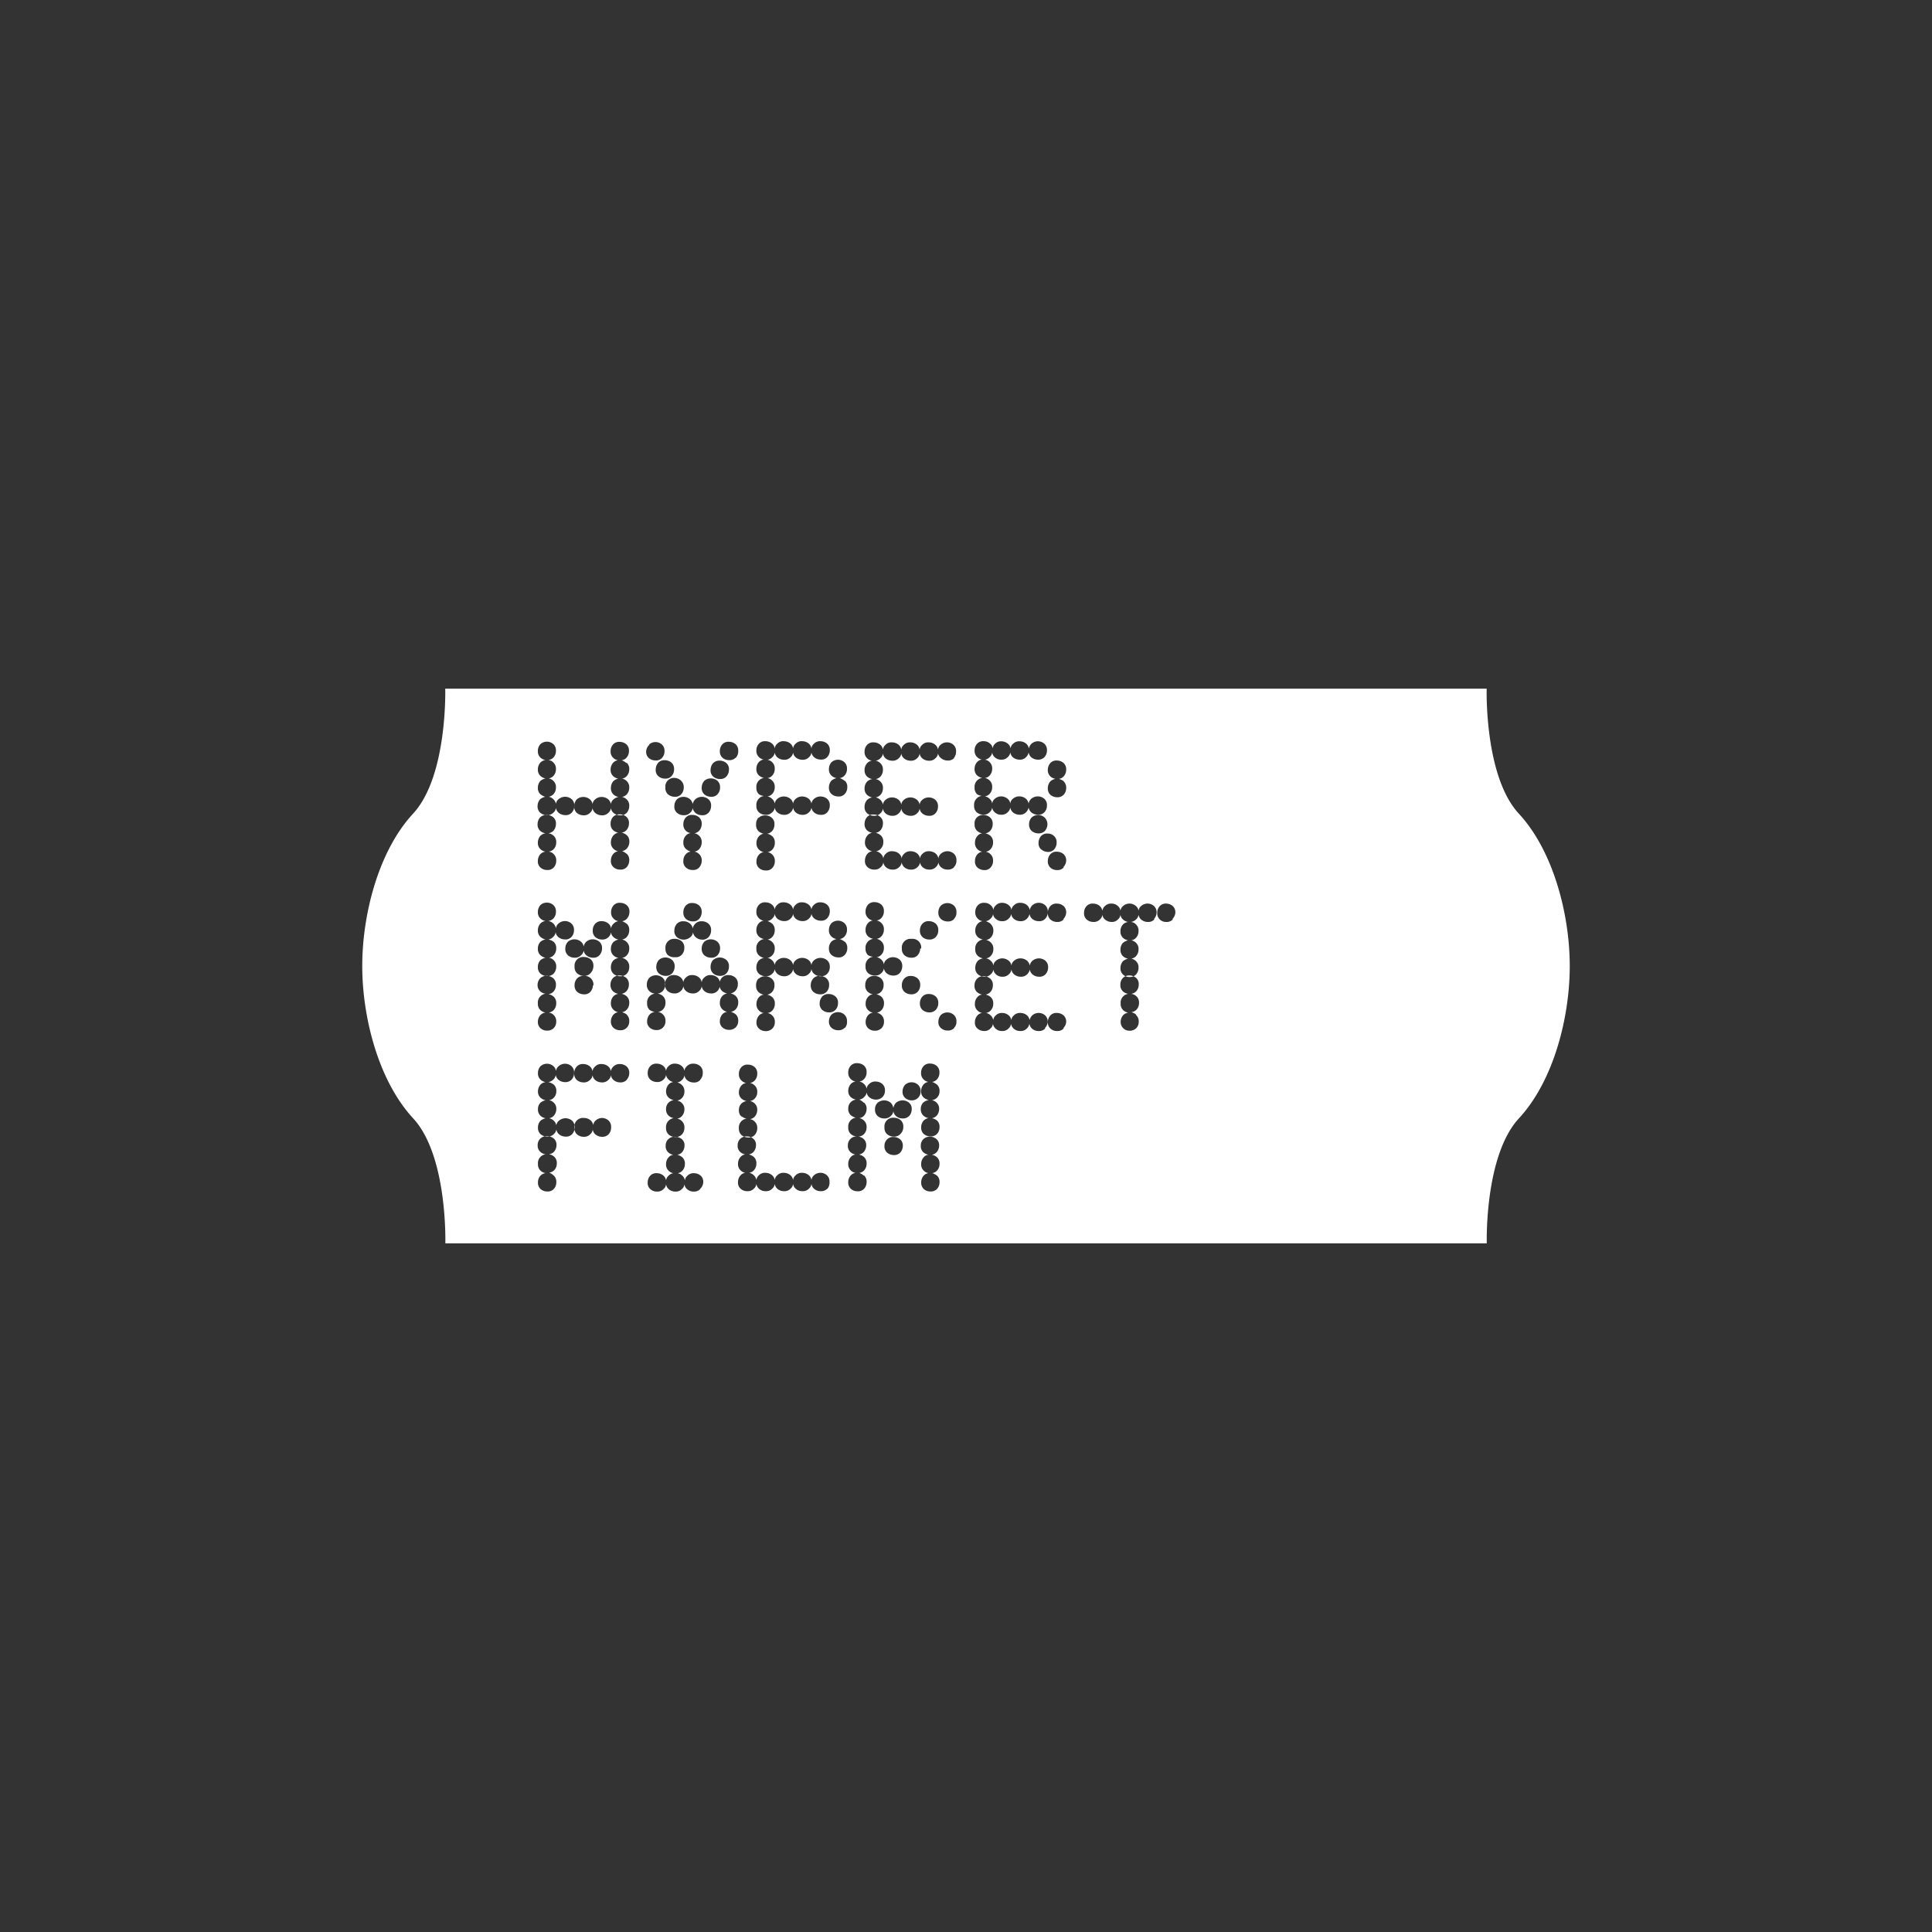 <svg id="Vrstva_1" data-name="Vrstva 1" xmlns="http://www.w3.org/2000/svg" viewBox="0 0 200 200"><rect x="0" y="0" width="200" height="200" fill="#333333" stroke="none"/><defs><style>.cls-1{fill:#fff;}</style></defs><title>hmf</title><path class="cls-1" d="M162.5,100c0-5.3-1.68-11.89-5.27-15.77s-3.33-12.94-3.33-12.94H46.09s.26,9.06-3.33,12.94S37.5,94.67,37.5,100s1.68,11.89,5.27,15.77,3.33,12.94,3.33,12.94H153.91s-.26-9.06,3.33-12.94S162.5,105.33,162.5,100ZM101.15,82.22a.87.87,0,0,1-.26-.69.92.92,0,0,1,.79-1,1.14,1.14,0,0,1-.53-.26.87.87,0,0,1-.26-.69,1,1,0,0,1,.26-.69.8.8,0,0,1,.49-.26.91.91,0,0,1-.49-.26.87.87,0,0,1-.26-.69,1,1,0,0,1,.26-.69.84.84,0,0,1,.69-.26.92.92,0,0,1,.66.26.74.74,0,0,1,.26.49A.74.74,0,0,1,103,77a.85.85,0,0,1,.66-.26,1.06,1.06,0,0,1,.69.26.74.74,0,0,1,.26.49.74.74,0,0,1,.26-.49.87.87,0,0,1,.69-.26,1.06,1.06,0,0,1,.69.26.91.91,0,0,1,.26.49.91.91,0,0,1,.26-.49,1,1,0,0,1,1.35,0,.87.87,0,0,1,.26.69,1,1,0,0,1-.26.69.87.87,0,0,1-.69.26,1.06,1.06,0,0,1-.69-.26.91.91,0,0,1-.26-.49.91.91,0,0,1-.26.49.87.87,0,0,1-.69.26,1.06,1.06,0,0,1-.69-.26.91.91,0,0,1-.26-.49.74.74,0,0,1-.26.49.87.87,0,0,1-.69.26.92.92,0,0,1-.66-.26.74.74,0,0,1-.26-.49.74.74,0,0,1-.26.49.82.82,0,0,1-.49.26.91.91,0,0,1,.49.26.87.87,0,0,1,.26.69,1,1,0,0,1-.26.69.82.82,0,0,1-.49.26.91.91,0,0,1,.49.26.87.87,0,0,1,.26.69,1,1,0,0,1-.26.69.91.91,0,0,1-.49.26.91.91,0,0,1,.49.26.74.74,0,0,1,.26.49.74.74,0,0,1,.26-.49,1,1,0,0,1,.66-.26,1.06,1.06,0,0,1,.69.26.74.74,0,0,1,.26.49.74.74,0,0,1,.26-.49,1,1,0,0,1,.69-.26,1.06,1.06,0,0,1,.69.26.91.91,0,0,1,.26.49.91.91,0,0,1,.26-.49,1.1,1.1,0,0,1,.69-.26,1.06,1.06,0,0,1,.69.26.87.87,0,0,1,.26.69,1,1,0,0,1-.26.69.83.83,0,0,1-.69.26,1.06,1.06,0,0,1-.69-.26.91.91,0,0,1-.26-.49.91.91,0,0,1-.26.49.87.87,0,0,1-.69.26,1.06,1.06,0,0,1-.69-.26.91.91,0,0,1-.26-.49.74.74,0,0,1-.26.49.87.87,0,0,1-.69.26.92.92,0,0,1-.66-.26.74.74,0,0,1-.26-.49.74.74,0,0,1-.26.49.85.85,0,0,1-.66.26,1.06,1.06,0,0,1-.69-.26.87.87,0,0,1-.26-.69.92.92,0,0,1,.79-1A1.21,1.21,0,0,1,101.15,82.22Zm7.28,3.1a1.06,1.06,0,0,1-.26.69.87.87,0,0,1-.69.26,1.06,1.06,0,0,1-.69-.26.87.87,0,0,1-.26-.69,1,1,0,0,1,.26-.69,1,1,0,0,1,1.35,0A1,1,0,0,1,108.43,85.31Zm-7.31-.69a.87.87,0,0,1,.69-.26,1,1,0,0,1,.69.26.83.83,0,0,1,.26.69,1,1,0,0,1-.26.69.91.91,0,0,1-.49.26,1.14,1.14,0,0,1,.53.26.87.87,0,0,1,.26.69,1,1,0,0,1-.26.69.82.82,0,0,1-.49.26.91.91,0,0,1,.49.26.87.87,0,0,1,.26.69,1,1,0,0,1-.26.69.8.8,0,0,1-.66.26,1.06,1.06,0,0,1-.69-.26.83.83,0,0,1-.26-.69,1,1,0,0,1,.26-.69.8.8,0,0,1,.49-.26.91.91,0,0,1-.49-.26.87.87,0,0,1-.26-.69,1,1,0,0,1,.26-.69.72.72,0,0,1,.49-.26,1.14,1.14,0,0,1-.53-.26.87.87,0,0,1-.26-.69A.89.89,0,0,1,101.12,84.62ZM89.86,98.88a.87.87,0,0,1-.26-.69.92.92,0,0,1,.79-1,1.14,1.14,0,0,1-.53-.26.87.87,0,0,1-.26-.69,1.06,1.06,0,0,1,.26-.69.8.8,0,0,1,.49-.26.91.91,0,0,1-.49-.26.87.87,0,0,1-.26-.69,1.06,1.06,0,0,1,.26-.69.84.84,0,0,1,.69-.26,1.06,1.06,0,0,1,.69.26.87.87,0,0,1,.26.69,1,1,0,0,1-.26.69.82.82,0,0,1-.49.26.91.91,0,0,1,.49.26.87.87,0,0,1,.26.69,1,1,0,0,1-.26.69.82.82,0,0,1-.49.26.91.91,0,0,1,.49.26.87.87,0,0,1,.26.69,1,1,0,0,1-.26.69.82.82,0,0,1-.49.26.91.91,0,0,1,.49.26.82.82,0,0,1,.26.49.74.74,0,0,1,.26-.49,1,1,0,0,1,.69-.26,1.06,1.06,0,0,1,.69.26.87.87,0,0,1,.26.69,1.06,1.06,0,0,1-.26.69.87.87,0,0,1-.69.26,1.06,1.06,0,0,1-.69-.26.82.82,0,0,1-.26-.49.74.74,0,0,1-.26.49.87.87,0,0,1-.69.26,1.06,1.06,0,0,1-.69-.26.87.87,0,0,1-.26-.69.92.92,0,0,1,.79-1A1.14,1.14,0,0,1,89.86,98.88Zm5.63,4.28a.87.87,0,0,1,.69-.26,1.06,1.06,0,0,1,.69.26.87.87,0,0,1,.26.69,1,1,0,0,1-.26.69.87.87,0,0,1-.69.26,1.06,1.06,0,0,1-.69-.26.87.87,0,0,1-.26-.69A1,1,0,0,1,95.49,103.16Zm-.49-.49a.87.87,0,0,1-.69.26,1.06,1.06,0,0,1-.69-.26.87.87,0,0,1-.26-.69,1,1,0,0,1,.26-.69.87.87,0,0,1,.69-.26,1.06,1.06,0,0,1,.69.26.87.87,0,0,1,.26.69A1,1,0,0,1,95,102.67ZM96.87,97a.87.87,0,0,1-.69.26,1.06,1.06,0,0,1-.69-.26.87.87,0,0,1-.26-.69,1,1,0,0,1,.26-.69.83.83,0,0,1,.69-.26,1.06,1.06,0,0,1,.69.26.87.87,0,0,1,.26.69A1,1,0,0,1,96.87,97Zm-1.61,1.19a1.06,1.06,0,0,1-.26.69.83.83,0,0,1-.69.26,1.06,1.06,0,0,1-.69-.26.87.87,0,0,1-.26-.69.9.9,0,0,1,1-1,.9.9,0,0,1,1,1Zm-5.43,3.1a.87.87,0,0,1,.69-.26,1,1,0,0,1,.69.26.87.87,0,0,1,.26.69,1,1,0,0,1-.26.69.91.91,0,0,1-.49.26,1.14,1.14,0,0,1,.53.26.87.87,0,0,1,.26.69,1,1,0,0,1-.26.69.82.82,0,0,1-.49.26.91.91,0,0,1,.49.26.87.87,0,0,1,.26.69.92.92,0,0,1-.26.66.94.94,0,0,1-.69.26,1,1,0,0,1-.69-.26.85.85,0,0,1-.26-.66,1.06,1.06,0,0,1,.26-.69.8.8,0,0,1,.49-.26.91.91,0,0,1-.49-.26.87.87,0,0,1-.26-.69,1,1,0,0,1,.26-.69.72.72,0,0,1,.49-.26,1.14,1.14,0,0,1-.53-.26.87.87,0,0,1-.26-.69A1,1,0,0,1,89.82,101.28ZM78.56,82.22a.87.87,0,0,1-.26-.69.92.92,0,0,1,.79-1,1.14,1.14,0,0,1-.53-.26.87.87,0,0,1-.26-.69,1,1,0,0,1,.26-.69.8.8,0,0,1,.49-.26.91.91,0,0,1-.49-.26.87.87,0,0,1-.26-.69,1,1,0,0,1,.26-.69.84.84,0,0,1,.69-.26,1.06,1.06,0,0,1,.69.26.82.82,0,0,1,.26.49.74.74,0,0,1,.26-.49.84.84,0,0,1,.69-.26,1.06,1.06,0,0,1,.69.26.82.82,0,0,1,.26.49.74.74,0,0,1,.26-.49.84.84,0,0,1,.69-.26,1.06,1.06,0,0,1,.69.26.82.82,0,0,1,.26.49.74.74,0,0,1,.26-.49.87.87,0,0,1,.69-.26,1.06,1.06,0,0,1,.69.26.87.87,0,0,1,.26.69,1,1,0,0,1-.26.69.83.83,0,0,1-.69.26,1.06,1.06,0,0,1-.69-.26A.82.82,0,0,1,84,77.9a.74.74,0,0,1-.26.49.87.87,0,0,1-.69.26,1.06,1.06,0,0,1-.69-.26.82.82,0,0,1-.26-.49.74.74,0,0,1-.26.49.87.87,0,0,1-.69.26,1.06,1.06,0,0,1-.69-.26.82.82,0,0,1-.26-.49.74.74,0,0,1-.26.49.82.82,0,0,1-.49.26.91.91,0,0,1,.49.26.87.87,0,0,1,.26.69,1,1,0,0,1-.26.69.82.82,0,0,1-.49.26.91.91,0,0,1,.49.26.87.87,0,0,1,.26.69,1,1,0,0,1-.26.69.91.91,0,0,1-.49.26.91.91,0,0,1,.49.26.82.82,0,0,1,.26.49.74.74,0,0,1,.26-.49,1,1,0,0,1,.69-.26,1.06,1.06,0,0,1,.69.26.82.82,0,0,1,.26.49.74.74,0,0,1,.26-.49,1,1,0,0,1,.69-.26,1.06,1.06,0,0,1,.69.26.82.82,0,0,1,.26.49.74.74,0,0,1,.26-.49,1,1,0,0,1,.69-.26,1.06,1.06,0,0,1,.69.26.87.87,0,0,1,.26.69,1.06,1.06,0,0,1-.26.69.83.83,0,0,1-.69.26,1.06,1.06,0,0,1-.69-.26.82.82,0,0,1-.26-.49.74.74,0,0,1-.26.49.87.87,0,0,1-.69.26,1.06,1.06,0,0,1-.69-.26.82.82,0,0,1-.26-.49.74.74,0,0,1-.26.49.87.87,0,0,1-.69.26,1.06,1.06,0,0,1-.69-.26.82.82,0,0,1-.26-.49.74.74,0,0,1-.26.49.87.87,0,0,1-.69.26,1.06,1.06,0,0,1-.69-.26.87.87,0,0,1-.26-.69.92.92,0,0,1,.79-1A1.14,1.14,0,0,1,78.56,82.22Zm1.38,13.4a.87.87,0,0,1,.26.69,1,1,0,0,1-.26.69.82.82,0,0,1-.49.26.91.91,0,0,1,.49.26.87.87,0,0,1,.26.69,1,1,0,0,1-.26.69.82.82,0,0,1-.49.26.91.91,0,0,1,.49.26.82.82,0,0,1,.26.49.74.74,0,0,1,.26-.49,1,1,0,0,1,.69-.26,1.06,1.06,0,0,1,.69.26.82.82,0,0,1,.26.49.74.74,0,0,1,.26-.49,1,1,0,0,1,.69-.26,1.06,1.06,0,0,1,.69.26.82.82,0,0,1,.26.49.74.74,0,0,1,.26-.49,1,1,0,0,1,.69-.26,1.06,1.06,0,0,1,.69.26.87.87,0,0,1,.26.69,1,1,0,0,1-.26.69.87.87,0,0,1-.69.26,1.06,1.06,0,0,1-.69-.26.82.82,0,0,1-.26-.49.74.74,0,0,1-.26.49.87.87,0,0,1-.69.26,1.06,1.06,0,0,1-.69-.26.82.82,0,0,1-.26-.49.74.74,0,0,1-.26.49.87.87,0,0,1-.69.26,1.06,1.06,0,0,1-.69-.26.82.82,0,0,1-.26-.49.74.74,0,0,1-.26.49.87.87,0,0,1-.69.26,1.06,1.06,0,0,1-.69-.26.87.87,0,0,1-.26-.69,1.06,1.06,0,0,1,.26-.69,1,1,0,0,1,.53-.26,1.14,1.14,0,0,1-.53-.26.87.87,0,0,1-.26-.69.92.92,0,0,1,.79-1,1.14,1.14,0,0,1-.53-.26.87.87,0,0,1-.26-.69,1,1,0,0,1,.26-.69.8.8,0,0,1,.49-.26.91.91,0,0,1-.49-.26.87.87,0,0,1-.26-.69,1,1,0,0,1,.26-.69.84.84,0,0,1,.69-.26,1.06,1.06,0,0,1,.69.26.82.82,0,0,1,.26.49.74.74,0,0,1,.26-.49.84.84,0,0,1,.69-.26,1.06,1.06,0,0,1,.69.26.82.82,0,0,1,.26.49.74.74,0,0,1,.26-.49.84.84,0,0,1,.69-.26,1.06,1.06,0,0,1,.69.26.82.82,0,0,1,.26.49.74.74,0,0,1,.26-.49.87.87,0,0,1,.69-.26,1.06,1.06,0,0,1,.69.26.87.87,0,0,1,.26.69,1.06,1.06,0,0,1-.26.69.83.83,0,0,1-.69.26,1.06,1.06,0,0,1-.69-.26A.82.82,0,0,1,84,94.6a.74.74,0,0,1-.26.49.87.87,0,0,1-.69.26,1.06,1.06,0,0,1-.69-.26.82.82,0,0,1-.26-.49.74.74,0,0,1-.26.49.87.87,0,0,1-.69.26,1.06,1.06,0,0,1-.69-.26.82.82,0,0,1-.26-.49.74.74,0,0,1-.26.49.82.82,0,0,1-.49.26A1.81,1.81,0,0,1,79.95,95.62Zm5.17,7.54a.92.92,0,0,1,.69-.26,1.06,1.06,0,0,1,.69.26.83.83,0,0,1,.26.69,1,1,0,0,1-.26.69.87.87,0,0,1-.69.26,1.06,1.06,0,0,1-.69-.26.87.87,0,0,1-.26-.69A1.06,1.06,0,0,1,85.12,103.16Zm-.92-.49a.87.87,0,0,1-.26-.69,1,1,0,0,1,.26-.69.83.83,0,0,1,.69-.26,1.06,1.06,0,0,1,.69.26.87.87,0,0,1,.26.69,1,1,0,0,1-.26.69.87.87,0,0,1-.69.26A1.06,1.06,0,0,1,84.19,102.67Zm-5.66-18a.87.87,0,0,1,.69-.26,1,1,0,0,1,.69.26.83.83,0,0,1,.26.69,1,1,0,0,1-.26.69.91.91,0,0,1-.49.26,1.14,1.14,0,0,1,.53.26.87.87,0,0,1,.26.69,1,1,0,0,1-.26.69.82.82,0,0,1-.49.26.91.91,0,0,1,.49.26.87.87,0,0,1,.26.69,1,1,0,0,1-.26.69.83.83,0,0,1-.69.26,1,1,0,0,1-.69-.26.83.83,0,0,1-.26-.69,1,1,0,0,1,.26-.69.8.8,0,0,1,.49-.26.91.91,0,0,1-.49-.26.87.87,0,0,1-.26-.69,1,1,0,0,1,.26-.69.72.72,0,0,1,.49-.26,1.14,1.14,0,0,1-.53-.26.87.87,0,0,1-.26-.69A1,1,0,0,1,78.53,84.62Zm0,16.66a.87.87,0,0,1,.69-.26,1,1,0,0,1,.69.26.83.83,0,0,1,.26.69,1,1,0,0,1-.26.69.91.91,0,0,1-.49.26,1.14,1.14,0,0,1,.53.26.87.87,0,0,1,.26.69,1,1,0,0,1-.26.69.82.82,0,0,1-.49.26.91.91,0,0,1,.49.26.87.87,0,0,1,.26.69.92.92,0,0,1-.26.66.94.94,0,0,1-.69.26,1,1,0,0,1-.69-.26.8.8,0,0,1-.26-.66,1.06,1.06,0,0,1,.26-.69.8.8,0,0,1,.49-.26.91.91,0,0,1-.49-.26.87.87,0,0,1-.26-.69,1,1,0,0,1,.26-.69.72.72,0,0,1,.49-.26,1.14,1.14,0,0,1-.53-.26.87.87,0,0,1-.26-.69A1,1,0,0,1,78.53,101.28Zm-1.78,14.26a.87.87,0,0,1-.26-.69.92.92,0,0,1,.26-.66,1,1,0,0,1,.53-.26,1.14,1.14,0,0,1-.53-.26.85.85,0,0,1-.26-.66,1.06,1.06,0,0,1,.26-.69.8.8,0,0,1,.49-.26.91.91,0,0,1-.49-.26.87.87,0,0,1-.26-.69,1,1,0,0,1,.26-.69.84.84,0,0,1,.69-.26,1.06,1.06,0,0,1,.69.26.87.87,0,0,1,.26.69,1,1,0,0,1-.26.69.82.82,0,0,1-.49.26.91.91,0,0,1,.49.26.87.87,0,0,1,.26.69.92.92,0,0,1-.26.66.82.82,0,0,1-.49.26.91.91,0,0,1,.49.26.85.85,0,0,1,.26.66,1.06,1.06,0,0,1-.26.69.82.82,0,0,1-.49.26.91.91,0,0,1,.49.26.87.87,0,0,1,.26.69,1,1,0,0,1-.26.69.83.83,0,0,1-.69.26,1.06,1.06,0,0,1-.69-.26.87.87,0,0,1-.26-.69.92.92,0,0,1,.79-1A1.14,1.14,0,0,1,76.75,115.54ZM73.82,79a.92.92,0,0,1,.69-.26,1.06,1.06,0,0,1,.69.26.83.83,0,0,1,.26.69,1.06,1.06,0,0,1-.26.69.83.83,0,0,1-.69.26,1,1,0,0,1-.69-.26.83.83,0,0,1-.26-.69A1.06,1.06,0,0,1,73.82,79ZM69.15,98.88a.87.87,0,0,1-.26-.69.9.9,0,0,1,1-1,1.06,1.06,0,0,1,.69.26.87.87,0,0,1,.26.69,1,1,0,0,1-.26.69.83.83,0,0,1-.69.26A1.06,1.06,0,0,1,69.15,98.88Zm.69,1.19a1.06,1.06,0,0,1-.26.69.87.87,0,0,1-.69.26,1.06,1.06,0,0,1-.69-.26.87.87,0,0,1-.26-.69,1.06,1.06,0,0,1,.26-.69,1,1,0,0,1,.69-.26,1.06,1.06,0,0,1,.69.26A.87.87,0,0,1,69.84,100.07Zm.92-2.8a1.06,1.06,0,0,1-.69-.26.83.83,0,0,1-.26-.69,1.06,1.06,0,0,1,.26-.69.87.87,0,0,1,.69-.26,1,1,0,0,1,.69.26.82.82,0,0,1,.26.49.91.91,0,0,1,.26-.49.87.87,0,0,1,.69-.26,1,1,0,0,1,.69.26.83.83,0,0,1,.26.69,1,1,0,0,1-.26.69.83.83,0,0,1-.69.26A1,1,0,0,1,72,97a.82.82,0,0,1-.26-.49.74.74,0,0,1-.26.49A1.06,1.06,0,0,1,70.76,97.27ZM71,87.88a.87.87,0,0,1-.26-.69A1,1,0,0,1,71,86.5a.8.8,0,0,1,.49-.26A.91.91,0,0,1,71,86a.87.87,0,0,1-.26-.69,1,1,0,0,1,.26-.69.84.84,0,0,1,.69-.26,1.06,1.06,0,0,1,.69.26.87.87,0,0,1,.26.69,1.06,1.06,0,0,1-.26.69.91.91,0,0,1-.49.26.91.91,0,0,1,.49.26.87.87,0,0,1,.26.69,1.06,1.06,0,0,1-.26.69.82.82,0,0,1-.49.26.91.91,0,0,1,.49.26.87.87,0,0,1,.26.69,1.06,1.06,0,0,1-.26.69.83.83,0,0,1-.69.26,1,1,0,0,1-.69-.26.83.83,0,0,1-.26-.69,1,1,0,0,1,.26-.69.8.8,0,0,1,.49-.26A1.81,1.81,0,0,1,71,87.88Zm0,5.86a.84.84,0,0,1,.69-.26,1.06,1.06,0,0,1,.69.26.87.87,0,0,1,.26.69,1.06,1.06,0,0,1-.26.69.83.83,0,0,1-.69.26,1.06,1.06,0,0,1-.69-.26.87.87,0,0,1-.26-.69A1,1,0,0,1,71,93.74ZM72.9,97.5a1,1,0,0,1,.69-.26,1.06,1.06,0,0,1,.69.26.87.87,0,0,1,.26.69,1,1,0,0,1-.26.69.83.83,0,0,1-.69.26,1.06,1.06,0,0,1-.69-.26.87.87,0,0,1-.26-.69A1,1,0,0,1,72.9,97.5Zm.92,1.88a1.1,1.1,0,0,1,.69-.26,1.06,1.06,0,0,1,.69.26.83.83,0,0,1,.26.69,1,1,0,0,1-.26.69.87.87,0,0,1-.69.26,1.06,1.06,0,0,1-.69-.26.87.87,0,0,1-.26-.69A1.06,1.06,0,0,1,73.82,99.37ZM72.9,80.84a1,1,0,0,1,.69-.26,1.06,1.06,0,0,1,.69.26.87.87,0,0,1,.26.69,1,1,0,0,1-.26.69.83.83,0,0,1-.69.26,1.06,1.06,0,0,1-.69-.26.87.87,0,0,1-.26-.69A1.06,1.06,0,0,1,72.9,80.84Zm-1.19,2.4a.91.91,0,0,1,.26-.49,1,1,0,0,1,.69-.26,1.06,1.06,0,0,1,.69.26.83.83,0,0,1,.26.69,1,1,0,0,1-.26.69.83.83,0,0,1-.69.26,1,1,0,0,1-.69-.26.82.82,0,0,1-.26-.49.74.74,0,0,1-.26.49.87.87,0,0,1-.69.26,1,1,0,0,1-.69-.26.83.83,0,0,1-.26-.69,1.06,1.06,0,0,1,.26-.69,1,1,0,0,1,.69-.26,1.06,1.06,0,0,1,.69.26A.91.91,0,0,1,71.71,83.24Zm-1.19-2.4a.87.87,0,0,1,.26.69,1,1,0,0,1-.26.69.83.83,0,0,1-.69.26,1.06,1.06,0,0,1-.69-.26.87.87,0,0,1-.26-.69.9.9,0,0,1,1-1A1.06,1.06,0,0,1,70.53,80.84Zm-1-1.88a.87.87,0,0,1,.26.69,1,1,0,0,1-.26.69.83.83,0,0,1-.69.26,1,1,0,0,1-.69-.26.83.83,0,0,1-.26-.69,1.06,1.06,0,0,1,.26-.69.84.84,0,0,1,.69-.26A1.06,1.06,0,0,1,69.57,79Zm-2.34-1.88a1,1,0,0,1,1.35,0,.87.87,0,0,1,.26.69,1,1,0,0,1-.26.69.83.83,0,0,1-.69.26,1.06,1.06,0,0,1-.69-.26.87.87,0,0,1-.26-.69A1,1,0,0,1,67.24,77.08ZM55.94,82.22a.87.87,0,0,1-.26-.69,1.06,1.06,0,0,1,.26-.69,1.32,1.32,0,0,1,.53-.26,1,1,0,0,1-.53-.26.87.87,0,0,1-.26-.69,1.06,1.06,0,0,1,.26-.69.9.9,0,0,1,.53-.26,1,1,0,0,1-.53-.26.87.87,0,0,1-.26-.69,1,1,0,0,1,.26-.69,1,1,0,0,1,1.35,0,.87.87,0,0,1,.26.69,1,1,0,0,1-.26.69.9.9,0,0,1-.53.26.81.81,0,0,1,.53.26.87.87,0,0,1,.26.69,1,1,0,0,1-.26.69.82.82,0,0,1-.49.26.91.91,0,0,1,.49.26.87.87,0,0,1,.26.69,1,1,0,0,1-.26.69.91.91,0,0,1-.49.26.91.91,0,0,1,.49.26.82.82,0,0,1,.26.49.74.74,0,0,1,.26-.49,1.1,1.1,0,0,1,.69-.26,1.06,1.06,0,0,1,.69.26.87.87,0,0,1,.26.69,1,1,0,0,1-.26.69.83.83,0,0,1-.69.26,1.06,1.06,0,0,1-.69-.26.82.82,0,0,1-.26-.49.74.74,0,0,1-.26.49.87.87,0,0,1-.69.26,1.06,1.06,0,0,1-.69-.26.87.87,0,0,1-.26-.69,1.06,1.06,0,0,1,.26-.69,1.32,1.32,0,0,1,.53-.26A1.46,1.46,0,0,1,55.94,82.22ZM57.32,97.5a.87.87,0,0,1,.26.69,1,1,0,0,1-.26.69.82.82,0,0,1-.49.26.91.91,0,0,1,.49.26.87.87,0,0,1,.26.69,1.06,1.06,0,0,1-.26.69.87.87,0,0,1-.69.26,1.06,1.06,0,0,1-.69-.26.87.87,0,0,1-.26-.69,1,1,0,0,1,.26-.69,1.32,1.32,0,0,1,.53-.26,1,1,0,0,1-.53-.26.87.87,0,0,1-.26-.69,1,1,0,0,1,.26-.69,1.32,1.32,0,0,1,.53-.26,1,1,0,0,1-.53-.26.87.87,0,0,1-.26-.69,1.06,1.06,0,0,1,.26-.69.9.9,0,0,1,.53-.26,1,1,0,0,1-.53-.26.87.87,0,0,1-.26-.69,1.06,1.06,0,0,1,.26-.69,1,1,0,0,1,1.35,0,.87.87,0,0,1,.26.69,1,1,0,0,1-.26.69.9.9,0,0,1-.53.26.95.95,0,0,1,.79.76.74.74,0,0,1,.26-.49,1,1,0,0,1,1.35,0,.87.87,0,0,1,.26.69,1,1,0,0,1-.26.69.83.83,0,0,1-.69.26,1.06,1.06,0,0,1-.69-.26.82.82,0,0,1-.26-.49.74.74,0,0,1-.26.49.82.82,0,0,1-.49.26A1.47,1.47,0,0,1,57.32,97.5ZM55.91,84.62a.92.92,0,0,1,.69-.26,1.06,1.06,0,0,1,.69.26.83.83,0,0,1,.26.69,1.06,1.06,0,0,1-.26.69.9.9,0,0,1-.53.26,1,1,0,0,1,.56.26.87.87,0,0,1,.26.69,1,1,0,0,1-.26.69.9.9,0,0,1-.53.26.81.81,0,0,1,.53.26.87.87,0,0,1,.26.69,1,1,0,0,1-.26.69.83.83,0,0,1-.69.26,1,1,0,0,1-.69-.26.83.83,0,0,1-.26-.69,1.06,1.06,0,0,1,.26-.69.9.9,0,0,1,.53-.26,1,1,0,0,1-.53-.26.87.87,0,0,1-.26-.69,1.06,1.06,0,0,1,.26-.69,1,1,0,0,1,.53-.26,1,1,0,0,1-.56-.26.87.87,0,0,1-.26-.69A1.06,1.06,0,0,1,55.91,84.62Zm0,16.66a.92.92,0,0,1,.69-.26,1.06,1.06,0,0,1,.69.26.87.87,0,0,1,.26.69,1,1,0,0,1-.26.69.9.9,0,0,1-.53.26,1,1,0,0,1,.56.26.87.87,0,0,1,.26.69,1,1,0,0,1-.26.69.9.9,0,0,1-.53.26.81.81,0,0,1,.53.26.87.87,0,0,1,.26.69.92.92,0,0,1-.26.66.94.94,0,0,1-.69.26,1,1,0,0,1-.69-.26.85.85,0,0,1-.26-.66,1.06,1.06,0,0,1,.26-.69.9.9,0,0,1,.53-.26,1,1,0,0,1-.53-.26.87.87,0,0,1-.26-.69.92.92,0,0,1,.79-1,1,1,0,0,1-.56-.26.87.87,0,0,1-.26-.69A1,1,0,0,1,55.91,101.28Zm1.42,20.42a.87.87,0,0,1,.26.69,1,1,0,0,1-.26.69.83.83,0,0,1-.69.26,1,1,0,0,1-.69-.26.87.87,0,0,1-.26-.69,1,1,0,0,1,.26-.69.9.9,0,0,1,.53-.26,1,1,0,0,1-.53-.26.87.87,0,0,1-.26-.69.92.92,0,0,1,.79-1,1,1,0,0,1-.56-.26.87.87,0,0,1-.26-.69.9.9,0,0,1,1-.92,1.06,1.06,0,0,1,.69.26.85.85,0,0,1,.26.66,1.06,1.06,0,0,1-.26.69.9.9,0,0,1-.53.26,1,1,0,0,1,.56.26.87.87,0,0,1,.26.69,1,1,0,0,1-.26.69.9.9,0,0,1-.53.26A1.32,1.32,0,0,1,57.32,121.7Zm0-9.42a.87.87,0,0,1,.26.69.92.92,0,0,1-.26.66.82.82,0,0,1-.49.26.91.91,0,0,1,.49.26.85.85,0,0,1,.26.66,1.06,1.06,0,0,1-.26.69.82.82,0,0,1-.49.26.91.91,0,0,1,.49.26.82.82,0,0,1,.26.49.74.74,0,0,1,.26-.49,1.1,1.1,0,0,1,.69-.26,1.06,1.06,0,0,1,.69.26.87.87,0,0,1,.26.69,1,1,0,0,1-.26.69.83.83,0,0,1-.69.26,1.06,1.06,0,0,1-.69-.26.82.82,0,0,1-.26-.49.74.74,0,0,1-.26.49.87.87,0,0,1-.69.26,1.06,1.06,0,0,1-.69-.26.87.87,0,0,1-.26-.69,1,1,0,0,1,.26-.69,1.32,1.32,0,0,1,.53-.26,1,1,0,0,1-.53-.26.87.87,0,0,1-.26-.69.92.92,0,0,1,.26-.66,1.32,1.32,0,0,1,.53-.26,1,1,0,0,1-.53-.26.85.85,0,0,1-.26-.66,1.06,1.06,0,0,1,.26-.69.9.9,0,0,1,.53-.26,1,1,0,0,1-.53-.26.87.87,0,0,1-.26-.69,1,1,0,0,1,.26-.69,1,1,0,0,1,1.35,0,.82.82,0,0,1,.26.49.74.74,0,0,1,.26-.49,1,1,0,0,1,1.35,0,.87.87,0,0,1,.26.69,1,1,0,0,1-.26.69.87.87,0,0,1-.69.26,1.06,1.06,0,0,1-.69-.26.82.82,0,0,1-.26-.49.74.74,0,0,1-.26.49.9.9,0,0,1-.53.26A1.22,1.22,0,0,1,57.32,112.28Zm1.45-13.4a.87.87,0,0,1-.26-.69,1.06,1.06,0,0,1,.26-.69,1,1,0,0,1,.69-.26,1.06,1.06,0,0,1,.69.26.82.82,0,0,1,.26.49.91.91,0,0,1,.26-.49,1,1,0,0,1,.69-.26,1.06,1.06,0,0,1,.69.26.83.83,0,0,1,.26.69,1,1,0,0,1-.26.69.83.83,0,0,1-.69.26,1.06,1.06,0,0,1-.69-.26.82.82,0,0,1-.26-.49.74.74,0,0,1-.26.49.87.87,0,0,1-.69.26A1.06,1.06,0,0,1,58.77,98.88Zm2.34,1.88a.87.87,0,0,1-.69.26,1.06,1.06,0,0,1-.69-.26.87.87,0,0,1-.26-.69.9.9,0,0,1,1-1,1.06,1.06,0,0,1,.69.26.87.87,0,0,1,.26.69A1.06,1.06,0,0,1,61.11,100.76Zm.26,1.22a1.06,1.06,0,0,1-.26.69.83.83,0,0,1-.69.26,1.06,1.06,0,0,1-.69-.26.87.87,0,0,1-.26-.69,1,1,0,0,1,.26-.69.84.84,0,0,1,.69-.26.9.9,0,0,1,1,1ZM63,117.42a.87.87,0,0,1-.69.26,1.06,1.06,0,0,1-.69-.26.82.82,0,0,1-.26-.49.74.74,0,0,1-.26.49.87.87,0,0,1-.69.26,1.06,1.06,0,0,1-.69-.26.87.87,0,0,1-.26-.69.9.9,0,0,1,1-1,1.06,1.06,0,0,1,.69.26.82.82,0,0,1,.26.49.74.74,0,0,1,.26-.49,1,1,0,0,1,.69-.26A1.06,1.06,0,0,1,63,116a.87.87,0,0,1,.26.69A1,1,0,0,1,63,117.42Zm1.88-5.63a.87.87,0,0,1-.69.26,1.06,1.06,0,0,1-.69-.26.82.82,0,0,1-.26-.49.74.74,0,0,1-.26.49.87.87,0,0,1-.69.26,1.06,1.06,0,0,1-.69-.26.82.82,0,0,1-.26-.49.74.74,0,0,1-.26.49.87.87,0,0,1-.69.26,1.06,1.06,0,0,1-.69-.26.87.87,0,0,1-.26-.69,1,1,0,0,1,.26-.69.84.84,0,0,1,.69-.26,1.06,1.06,0,0,1,.69.26.82.82,0,0,1,.26.49.74.74,0,0,1,.26-.49.84.84,0,0,1,.69-.26,1.06,1.06,0,0,1,.69.26.82.82,0,0,1,.26.49.74.74,0,0,1,.26-.49.87.87,0,0,1,.69-.26,1.06,1.06,0,0,1,.69.26.87.87,0,0,1,.26.69A1,1,0,0,1,64.86,111.79Zm0-6.75a.87.87,0,0,1,.26.69.92.92,0,0,1-.26.66.87.87,0,0,1-.69.26,1,1,0,0,1-.69-.26.85.85,0,0,1-.26-.66,1.06,1.06,0,0,1,.26-.69.82.82,0,0,1,.49-.26.91.91,0,0,1-.49-.26.87.87,0,0,1-.26-.69,1,1,0,0,1,.26-.69.91.91,0,0,1,.49-.26,1.14,1.14,0,0,1-.53-.26.87.87,0,0,1-.26-.69,1,1,0,0,1,.26-.69.92.92,0,0,1,.69-.26,1.06,1.06,0,0,1,.69.26.87.87,0,0,1,.26.69,1,1,0,0,1-.26.69.91.91,0,0,1-.49.26,1.14,1.14,0,0,1,.53.26.87.87,0,0,1,.26.69,1,1,0,0,1-.26.69.82.82,0,0,1-.49.26A1.81,1.81,0,0,1,64.86,105Zm0-9.42a.87.87,0,0,1,.26.69,1.06,1.06,0,0,1-.26.69.82.82,0,0,1-.49.26.91.91,0,0,1,.49.26.87.87,0,0,1,.26.69,1,1,0,0,1-.26.69.82.82,0,0,1-.49.26.91.91,0,0,1,.49.26.87.87,0,0,1,.26.69,1,1,0,0,1-.26.69.87.87,0,0,1-.69.26,1.06,1.06,0,0,1-.69-.26.87.87,0,0,1-.26-.69,1,1,0,0,1,.26-.69,1.14,1.14,0,0,1,.53-.26,1,1,0,0,1-.53-.26.87.87,0,0,1-.26-.69,1,1,0,0,1,.26-.69,1.14,1.14,0,0,1,.53-.26,1,1,0,0,1-.53-.26.82.82,0,0,1-.26-.49A.74.74,0,0,1,63,97a.87.87,0,0,1-.69.26,1.06,1.06,0,0,1-.69-.26.87.87,0,0,1-.26-.69,1,1,0,0,1,.26-.69.84.84,0,0,1,.69-.26,1.06,1.06,0,0,1,.69.26.82.82,0,0,1,.26.49.74.74,0,0,1,.26-.49.82.82,0,0,1,.49-.26.91.91,0,0,1-.49-.26.87.87,0,0,1-.26-.69,1.06,1.06,0,0,1,.26-.69.83.83,0,0,1,.69-.26,1.06,1.06,0,0,1,.69.26.87.87,0,0,1,.26.69,1.06,1.06,0,0,1-.26.69.82.82,0,0,1-.49.26A1.81,1.81,0,0,1,64.86,95.62Zm0-7.24a.87.87,0,0,1,.26.69,1.06,1.06,0,0,1-.26.69.83.83,0,0,1-.69.26,1,1,0,0,1-.69-.26.83.83,0,0,1-.26-.69,1.06,1.06,0,0,1,.26-.69.82.82,0,0,1,.49-.26.91.91,0,0,1-.49-.26.87.87,0,0,1-.26-.69,1.06,1.06,0,0,1,.26-.69A.91.91,0,0,1,64,86.2a1.14,1.14,0,0,1-.53-.26.87.87,0,0,1-.26-.69,1,1,0,0,1,.26-.69.92.92,0,0,1,.69-.26,1.06,1.06,0,0,1,.69.26.83.83,0,0,1,.26.69,1.06,1.06,0,0,1-.26.69.91.91,0,0,1-.49.26,1.14,1.14,0,0,1,.53.26.87.87,0,0,1,.26.69,1.06,1.06,0,0,1-.26.69.82.82,0,0,1-.49.26A1.81,1.81,0,0,1,64.86,88.38Zm0-9.42a.87.87,0,0,1,.26.69,1.06,1.06,0,0,1-.26.69.82.82,0,0,1-.49.26.91.91,0,0,1,.49.26.87.87,0,0,1,.26.69,1.06,1.06,0,0,1-.26.69.91.91,0,0,1-.49.26.91.91,0,0,1,.49.26.87.87,0,0,1,.26.69,1.06,1.06,0,0,1-.26.69.83.83,0,0,1-.69.26,1.06,1.06,0,0,1-.69-.26.82.82,0,0,1-.26-.49.74.74,0,0,1-.26.49.87.87,0,0,1-.69.26,1.06,1.06,0,0,1-.69-.26.82.82,0,0,1-.26-.49.74.74,0,0,1-.26.49.87.87,0,0,1-.69.26,1.06,1.06,0,0,1-.69-.26.87.87,0,0,1-.26-.69,1.06,1.06,0,0,1,.26-.69,1,1,0,0,1,.69-.26,1.06,1.06,0,0,1,.69.26.82.82,0,0,1,.26.49.74.74,0,0,1,.26-.49,1,1,0,0,1,.69-.26,1.06,1.06,0,0,1,.69.26.82.82,0,0,1,.26.49.74.74,0,0,1,.26-.49,1.14,1.14,0,0,1,.53-.26,1,1,0,0,1-.53-.26.87.87,0,0,1-.26-.69,1.06,1.06,0,0,1,.26-.69A1.14,1.14,0,0,1,64,80.6a1,1,0,0,1-.53-.26.87.87,0,0,1-.26-.69,1.06,1.06,0,0,1,.26-.69.82.82,0,0,1,.49-.26.91.91,0,0,1-.49-.26.87.87,0,0,1-.26-.69,1,1,0,0,1,.26-.69.83.83,0,0,1,.69-.26,1.06,1.06,0,0,1,.69.26.87.87,0,0,1,.26.69,1,1,0,0,1-.26.69.82.82,0,0,1-.49.26A1.81,1.81,0,0,1,64.86,79Zm2.37,25.59a.87.87,0,0,1-.26-.69.92.92,0,0,1,.79-1,1,1,0,0,1-.56-.26.87.87,0,0,1-.26-.69,1,1,0,0,1,.26-.69,1,1,0,0,1,.69-.26,1.06,1.06,0,0,1,.69.26.83.83,0,0,1,.26.69,1,1,0,0,1-.26.69.9.9,0,0,1-.53.26,1,1,0,0,1,.56.26.87.87,0,0,1,.26.69,1,1,0,0,1-.26.69.9.9,0,0,1-.53.26.81.81,0,0,1,.53.26.87.87,0,0,1,.26.69.92.92,0,0,1-.26.66.87.87,0,0,1-.69.26,1,1,0,0,1-.69-.26.8.8,0,0,1-.26-.66,1.06,1.06,0,0,1,.26-.69.9.9,0,0,1,.53-.26A1.32,1.32,0,0,1,67.24,104.54Zm5.24,18.54a.87.87,0,0,1-.69.26,1,1,0,0,1-.69-.26.82.82,0,0,1-.26-.49.74.74,0,0,1-.26.49.87.87,0,0,1-.69.26,1,1,0,0,1-.69-.26.82.82,0,0,1-.26-.49.74.74,0,0,1-.26.49.87.87,0,0,1-.69.26,1,1,0,0,1-.69-.26.83.83,0,0,1-.26-.69,1,1,0,0,1,.26-.69.84.84,0,0,1,.69-.26,1.06,1.06,0,0,1,.69.26.82.82,0,0,1,.26.49.74.74,0,0,1,.26-.49.8.8,0,0,1,.49-.26.91.91,0,0,1-.49-.26.87.87,0,0,1-.26-.69,1,1,0,0,1,.26-.69.72.72,0,0,1,.49-.26,1.14,1.14,0,0,1-.53-.26.87.87,0,0,1-.26-.69.9.9,0,0,1,1-.92,1.06,1.06,0,0,1,.69.26.8.8,0,0,1,.26.66,1.06,1.06,0,0,1-.26.69.91.91,0,0,1-.49.26,1.14,1.14,0,0,1,.53.26.87.87,0,0,1,.26.69,1,1,0,0,1-.26.69.82.82,0,0,1-.49.26.91.91,0,0,1,.49.26.82.82,0,0,1,.26.49.74.74,0,0,1,.26-.49.87.87,0,0,1,.69-.26,1.06,1.06,0,0,1,.69.26.87.87,0,0,1,.26.69A1,1,0,0,1,72.47,123.08Zm0-11.29a.87.87,0,0,1-.69.26,1.06,1.06,0,0,1-.69-.26.82.82,0,0,1-.26-.49.74.74,0,0,1-.26.49.82.82,0,0,1-.49.26.91.91,0,0,1,.49.26.87.87,0,0,1,.26.69.92.92,0,0,1-.26.66.82.82,0,0,1-.49.26.91.91,0,0,1,.49.26.85.85,0,0,1,.26.66,1.06,1.06,0,0,1-.26.69.82.82,0,0,1-.49.26.91.91,0,0,1,.49.26.87.87,0,0,1,.26.69,1,1,0,0,1-.26.69.87.87,0,0,1-.69.26,1.06,1.06,0,0,1-.69-.26.87.87,0,0,1-.26-.69.92.92,0,0,1,.79-1,1.14,1.14,0,0,1-.53-.26.87.87,0,0,1-.26-.69.92.92,0,0,1,.26-.66,1,1,0,0,1,.53-.26,1.14,1.14,0,0,1-.53-.26.85.85,0,0,1-.26-.66,1.06,1.06,0,0,1,.26-.69.8.8,0,0,1,.49-.26.91.91,0,0,1-.49-.26.82.82,0,0,1-.26-.49.74.74,0,0,1-.26.49.87.87,0,0,1-.69.26,1.06,1.06,0,0,1-.69-.26.87.87,0,0,1-.26-.69,1,1,0,0,1,.26-.69.84.84,0,0,1,.69-.26,1.06,1.06,0,0,1,.69.26.82.82,0,0,1,.26.49.74.74,0,0,1,.26-.49.84.84,0,0,1,.69-.26,1.06,1.06,0,0,1,.69.26.82.82,0,0,1,.26.49.74.74,0,0,1,.26-.49.87.87,0,0,1,.69-.26,1.06,1.06,0,0,1,.69.26.87.87,0,0,1,.26.69A1,1,0,0,1,72.47,111.79ZM76.16,105a.87.87,0,0,1,.26.69.92.92,0,0,1-.26.66.94.94,0,0,1-.69.26,1,1,0,0,1-.69-.26.8.8,0,0,1-.26-.66,1.06,1.06,0,0,1,.26-.69.82.82,0,0,1,.49-.26.91.91,0,0,1-.49-.26.87.87,0,0,1-.26-.69,1,1,0,0,1,.26-.69.91.91,0,0,1,.49-.26,1.14,1.14,0,0,1-.53-.26.79.79,0,0,1-.23-.43,1.08,1.08,0,0,1-.23.43.87.87,0,0,1-.69.26,1.06,1.06,0,0,1-.69-.26.82.82,0,0,1-.26-.49.74.74,0,0,1-.26.49.87.87,0,0,1-.69.26,1.06,1.06,0,0,1-.69-.26.82.82,0,0,1-.26-.49.74.74,0,0,1-.26.49.87.87,0,0,1-.69.26,1.06,1.06,0,0,1-.69-.26.87.87,0,0,1-.26-.69,1,1,0,0,1,.26-.69.84.84,0,0,1,.69-.26,1.06,1.06,0,0,1,.69.26.82.82,0,0,1,.26.49.74.74,0,0,1,.26-.49.84.84,0,0,1,.69-.26,1.06,1.06,0,0,1,.69.26.82.82,0,0,1,.26.49.74.74,0,0,1,.26-.49.87.87,0,0,1,.69-.26,1.06,1.06,0,0,1,.69.26.79.79,0,0,1,.23.43,1.08,1.08,0,0,1,.23-.43.92.92,0,0,1,.69-.26,1.06,1.06,0,0,1,.69.26.83.83,0,0,1,.26.69,1,1,0,0,1-.26.69.91.91,0,0,1-.49.26,1.14,1.14,0,0,1,.53.26.87.87,0,0,1,.26.69,1,1,0,0,1-.26.69.82.82,0,0,1-.49.26A1.81,1.81,0,0,1,76.16,105Zm0-26.57a.87.87,0,0,1-.69.26,1.06,1.06,0,0,1-.69-.26.87.87,0,0,1-.26-.69,1,1,0,0,1,.26-.69.83.83,0,0,1,.69-.26,1.06,1.06,0,0,1,.69.26.87.87,0,0,1,.26.69A1,1,0,0,1,76.16,78.46Zm9.48,44.62a.87.87,0,0,1-.69.26,1,1,0,0,1-.69-.26.82.82,0,0,1-.26-.49.74.74,0,0,1-.26.49.87.87,0,0,1-.69.26,1,1,0,0,1-.69-.26.82.82,0,0,1-.26-.49.74.74,0,0,1-.26.49.87.87,0,0,1-.69.26,1,1,0,0,1-.69-.26.82.82,0,0,1-.26-.49.74.74,0,0,1-.26.49.87.87,0,0,1-.69.26,1,1,0,0,1-.69-.26.82.82,0,0,1-.26-.49.74.74,0,0,1-.26.49.87.87,0,0,1-.69.26,1,1,0,0,1-.69-.26.83.83,0,0,1-.26-.69,1,1,0,0,1,.26-.69.8.8,0,0,1,.49-.26.91.91,0,0,1-.49-.26.87.87,0,0,1-.26-.69,1,1,0,0,1,.26-.69.72.72,0,0,1,.49-.26,1.14,1.14,0,0,1-.53-.26.87.87,0,0,1-.26-.69.92.92,0,0,1,.26-.66.94.94,0,0,1,.69-.26,1,1,0,0,1,.69.26.8.8,0,0,1,.26.66,1.06,1.06,0,0,1-.26.69.91.91,0,0,1-.49.26,1.14,1.14,0,0,1,.53.26.87.87,0,0,1,.26.69,1,1,0,0,1-.26.69.82.82,0,0,1-.49.26.91.91,0,0,1,.49.26.82.82,0,0,1,.26.49.74.74,0,0,1,.26-.49.84.84,0,0,1,.69-.26,1.06,1.06,0,0,1,.69.26.82.82,0,0,1,.26.49.74.74,0,0,1,.26-.49.87.87,0,0,1,.69-.26,1.06,1.06,0,0,1,.69.26.82.82,0,0,1,.26.49.74.74,0,0,1,.26-.49.87.87,0,0,1,.69-.26,1.06,1.06,0,0,1,.69.26.82.82,0,0,1,.26.49.74.74,0,0,1,.26-.49,1,1,0,0,1,1.35,0,.87.87,0,0,1,.26.69A1,1,0,0,1,85.64,123.08Zm1.81-16.66a.87.87,0,0,1-.69.26,1,1,0,0,1-.69-.26.85.85,0,0,1-.26-.66,1.06,1.06,0,0,1,.26-.69,1,1,0,0,1,1.35,0,.87.87,0,0,1,.26.69A.86.86,0,0,1,87.45,106.42Zm0-8.92a.87.87,0,0,1,.26.69,1,1,0,0,1-.26.69.83.83,0,0,1-.69.26,1.06,1.06,0,0,1-.69-.26.87.87,0,0,1-.26-.69,1,1,0,0,1,.26-.69,1.32,1.32,0,0,1,.53-.26,1,1,0,0,1-.53-.26.87.87,0,0,1-.26-.69,1.06,1.06,0,0,1,.26-.69,1,1,0,0,1,1.35,0,.87.87,0,0,1,.26.69,1,1,0,0,1-.26.69.82.82,0,0,1-.49.26A1.58,1.58,0,0,1,87.45,97.5Zm0-16.66a.87.87,0,0,1,.26.69,1,1,0,0,1-.26.69.83.83,0,0,1-.69.26,1.06,1.06,0,0,1-.69-.26.87.87,0,0,1-.26-.69,1.06,1.06,0,0,1,.26-.69,1.32,1.32,0,0,1,.53-.26,1,1,0,0,1-.53-.26.87.87,0,0,1-.26-.69,1.06,1.06,0,0,1,.26-.69,1,1,0,0,1,1.35,0,.87.87,0,0,1,.26.69,1,1,0,0,1-.26.69.82.82,0,0,1-.49.26A1.58,1.58,0,0,1,87.45,80.84Zm2,40.87a.87.87,0,0,1,.26.69,1,1,0,0,1-.26.69.83.83,0,0,1-.69.26,1,1,0,0,1-.69-.26.87.87,0,0,1-.26-.69,1,1,0,0,1,.26-.69.8.8,0,0,1,.49-.26.91.91,0,0,1-.49-.26.87.87,0,0,1-.26-.69,1,1,0,0,1,.26-.69.72.72,0,0,1,.49-.26,1.14,1.14,0,0,1-.53-.26.87.87,0,0,1-.26-.69.92.92,0,0,1,.26-.66.87.87,0,0,1,.69-.26,1,1,0,0,1,.69.26.85.85,0,0,1,.26.66,1.06,1.06,0,0,1-.26.69.91.91,0,0,1-.49.26,1.14,1.14,0,0,1,.53.26.87.87,0,0,1,.26.69,1,1,0,0,1-.26.69.82.82,0,0,1-.49.26A1.81,1.81,0,0,1,89.43,121.7Zm0-7.54a.85.85,0,0,1,.26.66,1.06,1.06,0,0,1-.26.69.82.82,0,0,1-.49.26.91.91,0,0,1,.49.26.87.87,0,0,1,.26.69,1,1,0,0,1-.26.69.83.83,0,0,1-.69.26,1.06,1.06,0,0,1-.69-.26.87.87,0,0,1-.26-.69.92.92,0,0,1,.79-1,1.14,1.14,0,0,1-.53-.26.87.87,0,0,1-.26-.69.92.92,0,0,1,.26-.66,1,1,0,0,1,.53-.26,1.14,1.14,0,0,1-.53-.26.85.85,0,0,1-.26-.66,1.06,1.06,0,0,1,.26-.69.8.8,0,0,1,.49-.26.91.91,0,0,1-.49-.26.87.87,0,0,1-.26-.69,1,1,0,0,1,.26-.69.84.84,0,0,1,.69-.26,1.06,1.06,0,0,1,.69.26.87.87,0,0,1,.26.69,1,1,0,0,1-.26.69.82.82,0,0,1-.49.26.91.91,0,0,1,.49.26.82.82,0,0,1,.26.49.74.74,0,0,1,.26-.49.87.87,0,0,1,.69-.26,1.06,1.06,0,0,1,.69.26.87.87,0,0,1,.26.69.92.92,0,0,1-.26.66.94.94,0,0,1-.69.26,1.06,1.06,0,0,1-.69-.26.82.82,0,0,1-.26-.49.74.74,0,0,1-.26.49.82.82,0,0,1-.49.26A1.81,1.81,0,0,1,89.43,114.16Zm3.75,5.17a.87.87,0,0,1-.69.26,1.06,1.06,0,0,1-.69-.26.87.87,0,0,1-.26-.69.92.92,0,0,1,.26-.66.87.87,0,0,1,.69-.26,1.06,1.06,0,0,1,.69.26.85.85,0,0,1,.26.66A1.06,1.06,0,0,1,93.18,119.33Zm0-1.91a.87.87,0,0,1-.69.26,1.06,1.06,0,0,1-.69-.26.87.87,0,0,1-.26-.69.9.9,0,0,1,1-1,1.06,1.06,0,0,1,.69.26.87.87,0,0,1,.26.69A1,1,0,0,1,93.18,117.42Zm.92-1.88a.87.87,0,0,1-.69.26,1,1,0,0,1-.69-.26.82.82,0,0,1-.26-.49.74.74,0,0,1-.26.49.87.87,0,0,1-.69.26,1,1,0,0,1-.69-.26.87.87,0,0,1-.26-.69.92.92,0,0,1,.26-.66,1.1,1.1,0,0,1,.69-.26,1.06,1.06,0,0,1,.69.26,1,1,0,0,1,.26.53,1.14,1.14,0,0,1,.26-.53,1.1,1.1,0,0,1,.69-.26,1.06,1.06,0,0,1,.69.26.8.8,0,0,1,.26.66A1.06,1.06,0,0,1,94.11,115.54Zm.26-1.61a1.06,1.06,0,0,1-.69-.26.85.85,0,0,1-.26-.66,1.06,1.06,0,0,1,.26-.69,1,1,0,0,1,1.35,0,.87.87,0,0,1,.26.69.9.9,0,0,1-.92.92ZM97,121.7a.87.87,0,0,1,.26.69,1,1,0,0,1-.26.69.87.87,0,0,1-.69.26,1,1,0,0,1-.69-.26.92.92,0,0,1-.26-.69,1.06,1.06,0,0,1,.26-.69.8.8,0,0,1,.49-.26.91.91,0,0,1-.49-.26.87.87,0,0,1-.26-.69,1,1,0,0,1,.26-.69.72.72,0,0,1,.49-.26,1.14,1.14,0,0,1-.53-.26.87.87,0,0,1-.26-.69.92.92,0,0,1,.26-.66.94.94,0,0,1,.69-.26,1,1,0,0,1,.69.26.85.85,0,0,1,.26.66,1.06,1.06,0,0,1-.26.69.91.91,0,0,1-.49.26,1.14,1.14,0,0,1,.53.26.87.87,0,0,1,.26.69,1,1,0,0,1-.26.69.82.82,0,0,1-.49.26A1.81,1.81,0,0,1,97,121.7Zm0-9.42a.87.87,0,0,1,.26.69.92.92,0,0,1-.26.66.9.9,0,0,1-.53.26.91.91,0,0,1,.49.26.85.85,0,0,1,.26.66,1.06,1.06,0,0,1-.26.69.91.91,0,0,1-.49.26A1.14,1.14,0,0,1,97,116a.87.87,0,0,1,.26.69,1,1,0,0,1-.26.69.87.87,0,0,1-.69.26,1.06,1.06,0,0,1-.69-.26.87.87,0,0,1-.26-.69,1,1,0,0,1,.26-.69,1,1,0,0,1,.49-.26,1,1,0,0,1-.53-.26.87.87,0,0,1-.26-.69.92.92,0,0,1,.26-.66,1.27,1.27,0,0,1,.56-.26,1.14,1.14,0,0,1-.53-.26.85.85,0,0,1-.26-.66,1.06,1.06,0,0,1,.26-.69.8.8,0,0,1,.49-.26.91.91,0,0,1-.49-.26.87.87,0,0,1-.26-.69,1,1,0,0,1,.26-.69.84.84,0,0,1,.69-.26,1.06,1.06,0,0,1,.69.26.87.87,0,0,1,.26.69,1,1,0,0,1-.26.69.82.82,0,0,1-.49.26A1.81,1.81,0,0,1,97,112.28Zm1.78-5.86a.87.87,0,0,1-.69.26,1,1,0,0,1-.69-.26.8.8,0,0,1-.26-.66,1.06,1.06,0,0,1,.26-.69,1,1,0,0,1,1.35,0,.87.87,0,0,1,.26.69A.86.86,0,0,1,98.75,106.42Zm0-11.29a.87.87,0,0,1-.69.26,1.06,1.06,0,0,1-.69-.26.87.87,0,0,1-.26-.69,1,1,0,0,1,.26-.69,1,1,0,0,1,1.35,0,.87.87,0,0,1,.26.69A.89.89,0,0,1,98.75,95.13Zm0-5.37a.87.87,0,0,1-.69.26,1,1,0,0,1-.69-.26.82.82,0,0,1-.26-.49.74.74,0,0,1-.26.49.87.87,0,0,1-.69.26,1,1,0,0,1-.69-.26.82.82,0,0,1-.26-.49.74.74,0,0,1-.26.49.87.87,0,0,1-.69.26,1,1,0,0,1-.69-.26.82.82,0,0,1-.26-.49.74.74,0,0,1-.26.49.87.87,0,0,1-.69.26,1,1,0,0,1-.69-.26.82.82,0,0,1-.26-.49.74.74,0,0,1-.26.49.87.87,0,0,1-.69.26,1,1,0,0,1-.69-.26.83.83,0,0,1-.26-.69,1.06,1.06,0,0,1,.26-.69.8.8,0,0,1,.49-.26.91.91,0,0,1-.49-.26.87.87,0,0,1-.26-.69,1.06,1.06,0,0,1,.26-.69.72.72,0,0,1,.49-.26,1.14,1.14,0,0,1-.53-.26.87.87,0,0,1-.26-.69,1.06,1.06,0,0,1,.26-.69.83.83,0,0,1,.69-.26,1,1,0,0,1,.69.26.83.83,0,0,1,.26.69,1.06,1.06,0,0,1-.26.69.91.91,0,0,1-.49.26,1.14,1.14,0,0,1,.53.26.87.87,0,0,1,.26.69,1,1,0,0,1-.26.69.82.82,0,0,1-.49.26.91.91,0,0,1,.49.26.82.82,0,0,1,.26.49.74.74,0,0,1,.26-.49.84.84,0,0,1,.69-.26,1.06,1.06,0,0,1,.69.26.82.82,0,0,1,.26.49.74.74,0,0,1,.26-.49.87.87,0,0,1,.69-.26,1.06,1.06,0,0,1,.69.26.82.82,0,0,1,.26.49.74.74,0,0,1,.26-.49.87.87,0,0,1,.69-.26,1.06,1.06,0,0,1,.69.26.82.82,0,0,1,.26.49.74.74,0,0,1,.26-.49,1,1,0,0,1,1.35,0,.87.87,0,0,1,.26.69A.89.89,0,0,1,98.75,89.76Zm0-11.29a.87.87,0,0,1-.69.26,1.06,1.06,0,0,1-.69-.26A.82.82,0,0,1,97.1,78a.74.74,0,0,1-.26.49.87.87,0,0,1-.69.26,1.06,1.06,0,0,1-.69-.26.82.82,0,0,1-.26-.49.74.74,0,0,1-.26.49.87.87,0,0,1-.69.26,1.06,1.06,0,0,1-.69-.26.82.82,0,0,1-.26-.49.74.74,0,0,1-.26.49.87.87,0,0,1-.69.26,1.06,1.06,0,0,1-.69-.26.82.82,0,0,1-.26-.49.74.74,0,0,1-.26.49.82.82,0,0,1-.49.26.91.91,0,0,1,.49.26.87.87,0,0,1,.26.69,1,1,0,0,1-.26.69.82.82,0,0,1-.49.26.91.91,0,0,1,.49.26.87.87,0,0,1,.26.69,1,1,0,0,1-.26.69.91.91,0,0,1-.49.26.91.91,0,0,1,.49.26.82.82,0,0,1,.26.49.74.74,0,0,1,.26-.49,1,1,0,0,1,.69-.26,1.06,1.06,0,0,1,.69.26.82.82,0,0,1,.26.49.74.74,0,0,1,.26-.49,1,1,0,0,1,.69-.26,1.06,1.06,0,0,1,.69.26.82.82,0,0,1,.26.49.74.74,0,0,1,.26-.49,1,1,0,0,1,.69-.26,1.06,1.06,0,0,1,.69.26.87.87,0,0,1,.26.69,1,1,0,0,1-.26.69.83.83,0,0,1-.69.26,1.06,1.06,0,0,1-.69-.26.82.82,0,0,1-.26-.49.74.74,0,0,1-.26.49.87.87,0,0,1-.69.26,1.06,1.06,0,0,1-.69-.26.82.82,0,0,1-.26-.49.74.74,0,0,1-.26.49.87.87,0,0,1-.69.26,1.06,1.06,0,0,1-.69-.26.82.82,0,0,1-.26-.49.74.74,0,0,1-.26.49.87.87,0,0,1-.69.26,1.06,1.06,0,0,1-.69-.26.87.87,0,0,1-.26-.69,1.06,1.06,0,0,1,.26-.69,1,1,0,0,1,.53-.26,1.14,1.14,0,0,1-.53-.26.87.87,0,0,1-.26-.69,1.06,1.06,0,0,1,.26-.69,1,1,0,0,1,.53-.26,1.14,1.14,0,0,1-.53-.26.87.87,0,0,1-.26-.69,1.06,1.06,0,0,1,.26-.69.8.8,0,0,1,.49-.26.91.91,0,0,1-.49-.26.87.87,0,0,1-.26-.69,1,1,0,0,1,.26-.69.84.84,0,0,1,.69-.26,1.06,1.06,0,0,1,.69.26.82.82,0,0,1,.26.49.74.74,0,0,1,.26-.49.84.84,0,0,1,.69-.26,1.06,1.06,0,0,1,.69.26.82.82,0,0,1,.26.49.74.74,0,0,1,.26-.49.87.87,0,0,1,.69-.26,1.06,1.06,0,0,1,.69.26.82.82,0,0,1,.26.49.74.74,0,0,1,.26-.49.87.87,0,0,1,.69-.26,1.06,1.06,0,0,1,.69.26.82.82,0,0,1,.26.49.74.74,0,0,1,.26-.49,1,1,0,0,1,1.35,0,.87.87,0,0,1,.26.69A1,1,0,0,1,98.75,78.46Zm9.42,28a.87.87,0,0,1-.69.26,1,1,0,0,1-.69-.26.91.91,0,0,1-.26-.49.91.91,0,0,1-.26.49.87.87,0,0,1-.69.26,1,1,0,0,1-.69-.26.91.91,0,0,1-.26-.49.74.74,0,0,1-.26.49.87.87,0,0,1-.69.26.92.92,0,0,1-.66-.26.82.82,0,0,1-.26-.49.74.74,0,0,1-.26.49.85.85,0,0,1-.66.26,1.06,1.06,0,0,1-.69-.26.8.8,0,0,1-.26-.66,1.06,1.06,0,0,1,.26-.69.8.8,0,0,1,.49-.26.91.91,0,0,1-.49-.26.87.87,0,0,1-.26-.69,1,1,0,0,1,.26-.69.72.72,0,0,1,.49-.26,1.14,1.14,0,0,1-.53-.26.87.87,0,0,1-.26-.69,1,1,0,0,1,.26-.69.87.87,0,0,1,.69-.26,1,1,0,0,1,.69.26.83.83,0,0,1,.26.69,1,1,0,0,1-.26.69.91.91,0,0,1-.49.26,1.14,1.14,0,0,1,.53.26.87.87,0,0,1,.26.69,1,1,0,0,1-.26.69.82.82,0,0,1-.49.26.91.91,0,0,1,.49.26.82.82,0,0,1,.26.49.74.74,0,0,1,.26-.49.85.85,0,0,1,.66-.26,1.06,1.06,0,0,1,.69.26.82.82,0,0,1,.26.49.74.74,0,0,1,.26-.49.87.87,0,0,1,.69-.26,1.06,1.06,0,0,1,.69.26.91.91,0,0,1,.26.49.91.91,0,0,1,.26-.49,1,1,0,0,1,1.35,0,.87.87,0,0,1,.26.69A1,1,0,0,1,108.17,106.42Zm-5.63-10.8a.87.87,0,0,1,.26.69,1,1,0,0,1-.26.69.82.82,0,0,1-.49.26.91.91,0,0,1,.49.26.87.87,0,0,1,.26.69,1,1,0,0,1-.26.69.82.82,0,0,1-.49.26.91.91,0,0,1,.49.26.74.74,0,0,1,.26.49.74.74,0,0,1,.26-.49,1,1,0,0,1,.66-.26,1.06,1.06,0,0,1,.69.26.74.74,0,0,1,.26.49.74.74,0,0,1,.26-.49,1,1,0,0,1,.69-.26,1.06,1.06,0,0,1,.69.26.91.91,0,0,1,.26.49.91.91,0,0,1,.26-.49,1.1,1.1,0,0,1,.69-.26,1.06,1.06,0,0,1,.69.26.87.87,0,0,1,.26.69,1.06,1.06,0,0,1-.26.69.87.87,0,0,1-.69.26,1.06,1.06,0,0,1-.69-.26.91.91,0,0,1-.26-.49.91.91,0,0,1-.26.49.87.87,0,0,1-.69.26,1.06,1.06,0,0,1-.69-.26.91.91,0,0,1-.26-.49.74.74,0,0,1-.26.49.87.87,0,0,1-.69.26.92.92,0,0,1-.66-.26.82.82,0,0,1-.26-.49.74.74,0,0,1-.26.49.85.85,0,0,1-.66.26,1.06,1.06,0,0,1-.69-.26.87.87,0,0,1-.26-.69,1.06,1.06,0,0,1,.26-.69,1,1,0,0,1,.53-.26,1.14,1.14,0,0,1-.53-.26.87.87,0,0,1-.26-.69.92.92,0,0,1,.79-1,1.14,1.14,0,0,1-.53-.26.87.87,0,0,1-.26-.69,1,1,0,0,1,.26-.69.8.8,0,0,1,.49-.26.91.91,0,0,1-.49-.26.87.87,0,0,1-.26-.69,1,1,0,0,1,.26-.69.84.84,0,0,1,.69-.26.92.92,0,0,1,.66.26.74.74,0,0,1,.26.49.74.74,0,0,1,.26-.49.85.85,0,0,1,.66-.26,1.06,1.06,0,0,1,.69.26.74.74,0,0,1,.26.49.74.74,0,0,1,.26-.49.87.87,0,0,1,.69-.26,1.06,1.06,0,0,1,.69.26.91.91,0,0,1,.26.49.91.91,0,0,1,.26-.49,1,1,0,0,1,1.35,0,.87.87,0,0,1,.26.69,1,1,0,0,1-.26.69.83.83,0,0,1-.69.26,1.06,1.06,0,0,1-.69-.26.91.91,0,0,1-.26-.49.91.91,0,0,1-.26.49.87.87,0,0,1-.69.26,1.06,1.06,0,0,1-.69-.26.91.91,0,0,1-.26-.49.74.74,0,0,1-.26.49.87.87,0,0,1-.69.26.92.92,0,0,1-.66-.26.74.74,0,0,1-.26-.49.74.74,0,0,1-.26.49.82.82,0,0,1-.49.26A1.58,1.58,0,0,1,102.54,95.62Zm5.2-7.74a.87.87,0,0,1-.26-.69,1.06,1.06,0,0,1,.26-.69.84.84,0,0,1,.69-.26.92.92,0,0,1,.66.26.87.87,0,0,1,.26.69,1,1,0,0,1-.26.69.8.8,0,0,1-.66.26A1.06,1.06,0,0,1,107.74,87.88Zm2.34,18.54a.87.87,0,0,1-.69.26,1,1,0,0,1-.69-.26.85.85,0,0,1-.26-.66,1.06,1.06,0,0,1,.26-.69.84.84,0,0,1,.69-.26,1.06,1.06,0,0,1,.69.26.87.87,0,0,1,.26.69A1,1,0,0,1,110.08,106.42Zm0-11.29a.87.87,0,0,1-.69.26,1.06,1.06,0,0,1-.69-.26.87.87,0,0,1-.26-.69,1.06,1.06,0,0,1,.26-.69.84.84,0,0,1,.69-.26,1.06,1.06,0,0,1,.69.26.87.87,0,0,1,.26.69A1,1,0,0,1,110.08,95.13Zm0-5.37a.87.87,0,0,1-.69.26,1,1,0,0,1-.69-.26.87.87,0,0,1-.26-.69,1.06,1.06,0,0,1,.26-.69.84.84,0,0,1,.69-.26,1.06,1.06,0,0,1,.69.26.87.87,0,0,1,.26.69A1,1,0,0,1,110.08,89.76Zm0-8.92a.87.87,0,0,1,.26.69,1,1,0,0,1-.26.69.87.87,0,0,1-.69.26,1.06,1.06,0,0,1-.69-.26.87.87,0,0,1-.26-.69,1.06,1.06,0,0,1,.26-.69,1,1,0,0,1,.53-.26,1.14,1.14,0,0,1-.53-.26.87.87,0,0,1-.26-.69,1.06,1.06,0,0,1,.26-.69.84.84,0,0,1,.69-.26,1.06,1.06,0,0,1,.69.26.87.87,0,0,1,.26.69,1,1,0,0,1-.26.69.82.82,0,0,1-.49.26A1.81,1.81,0,0,1,110.08,80.84Zm7.51,24.2a.87.87,0,0,1,.26.69.92.92,0,0,1-.26.66.94.94,0,0,1-.69.26.9.9,0,0,1-.92-.92,1.06,1.06,0,0,1,.26-.69.9.9,0,0,1,.53-.26,1,1,0,0,1-.53-.26.87.87,0,0,1-.26-.69.92.92,0,0,1,.79-1,1,1,0,0,1-.56-.26.87.87,0,0,1-.26-.69,1,1,0,0,1,.26-.69.92.92,0,0,1,.69-.26,1.06,1.06,0,0,1,.69.26.83.83,0,0,1,.26.69,1,1,0,0,1-.26.69.9.9,0,0,1-.53.26,1,1,0,0,1,.56.26.87.87,0,0,1,.26.69,1,1,0,0,1-.26.69.9.9,0,0,1-.53.26A1.46,1.46,0,0,1,117.58,105Zm1.88-9.91a.87.87,0,0,1-.69.26,1.06,1.06,0,0,1-.69-.26.91.91,0,0,1-.26-.49.74.74,0,0,1-.26.49.9.9,0,0,1-.53.26.81.81,0,0,1,.53.26.87.87,0,0,1,.26.69,1,1,0,0,1-.26.69.82.82,0,0,1-.49.26.91.91,0,0,1,.49.26.87.87,0,0,1,.26.69,1,1,0,0,1-.26.69.82.82,0,0,1-.49.26.91.91,0,0,1,.49.26.87.87,0,0,1,.26.69,1.06,1.06,0,0,1-.26.69.87.87,0,0,1-.69.26.92.92,0,0,1-.66-.26.87.87,0,0,1-.26-.69,1.06,1.06,0,0,1,.26-.69,1.32,1.32,0,0,1,.53-.26,1,1,0,0,1-.53-.26.87.87,0,0,1-.26-.69,1,1,0,0,1,.26-.69,1.32,1.32,0,0,1,.53-.26,1,1,0,0,1-.53-.26.87.87,0,0,1-.26-.69,1,1,0,0,1,.26-.69.9.9,0,0,1,.53-.26,1,1,0,0,1-.53-.26.74.74,0,0,1-.26-.49.74.74,0,0,1-.26.49.85.85,0,0,1-.66.26,1.06,1.06,0,0,1-.69-.26.74.74,0,0,1-.26-.49.74.74,0,0,1-.26.49.87.87,0,0,1-.69.26,1.06,1.06,0,0,1-.69-.26.87.87,0,0,1-.26-.69,1,1,0,0,1,.26-.69.84.84,0,0,1,.69-.26,1.06,1.06,0,0,1,.69.26.91.91,0,0,1,.26.49.74.74,0,0,1,.26-.49.87.87,0,0,1,.69-.26.92.92,0,0,1,.66.26.74.74,0,0,1,.26.49.74.74,0,0,1,.26-.49,1,1,0,0,1,1.35,0,.74.74,0,0,1,.26.49.74.74,0,0,1,.26-.49,1,1,0,0,1,1.35,0,.87.87,0,0,1,.26.69A1,1,0,0,1,119.46,95.13Zm1.91,0a.87.87,0,0,1-.69.26.92.92,0,0,1-.66-.26.87.87,0,0,1-.26-.69,1,1,0,0,1,.26-.69.82.82,0,0,1,.66-.26,1.06,1.06,0,0,1,.69.26.87.87,0,0,1,.26.69A1,1,0,0,1,121.37,95.13Z"/></svg>